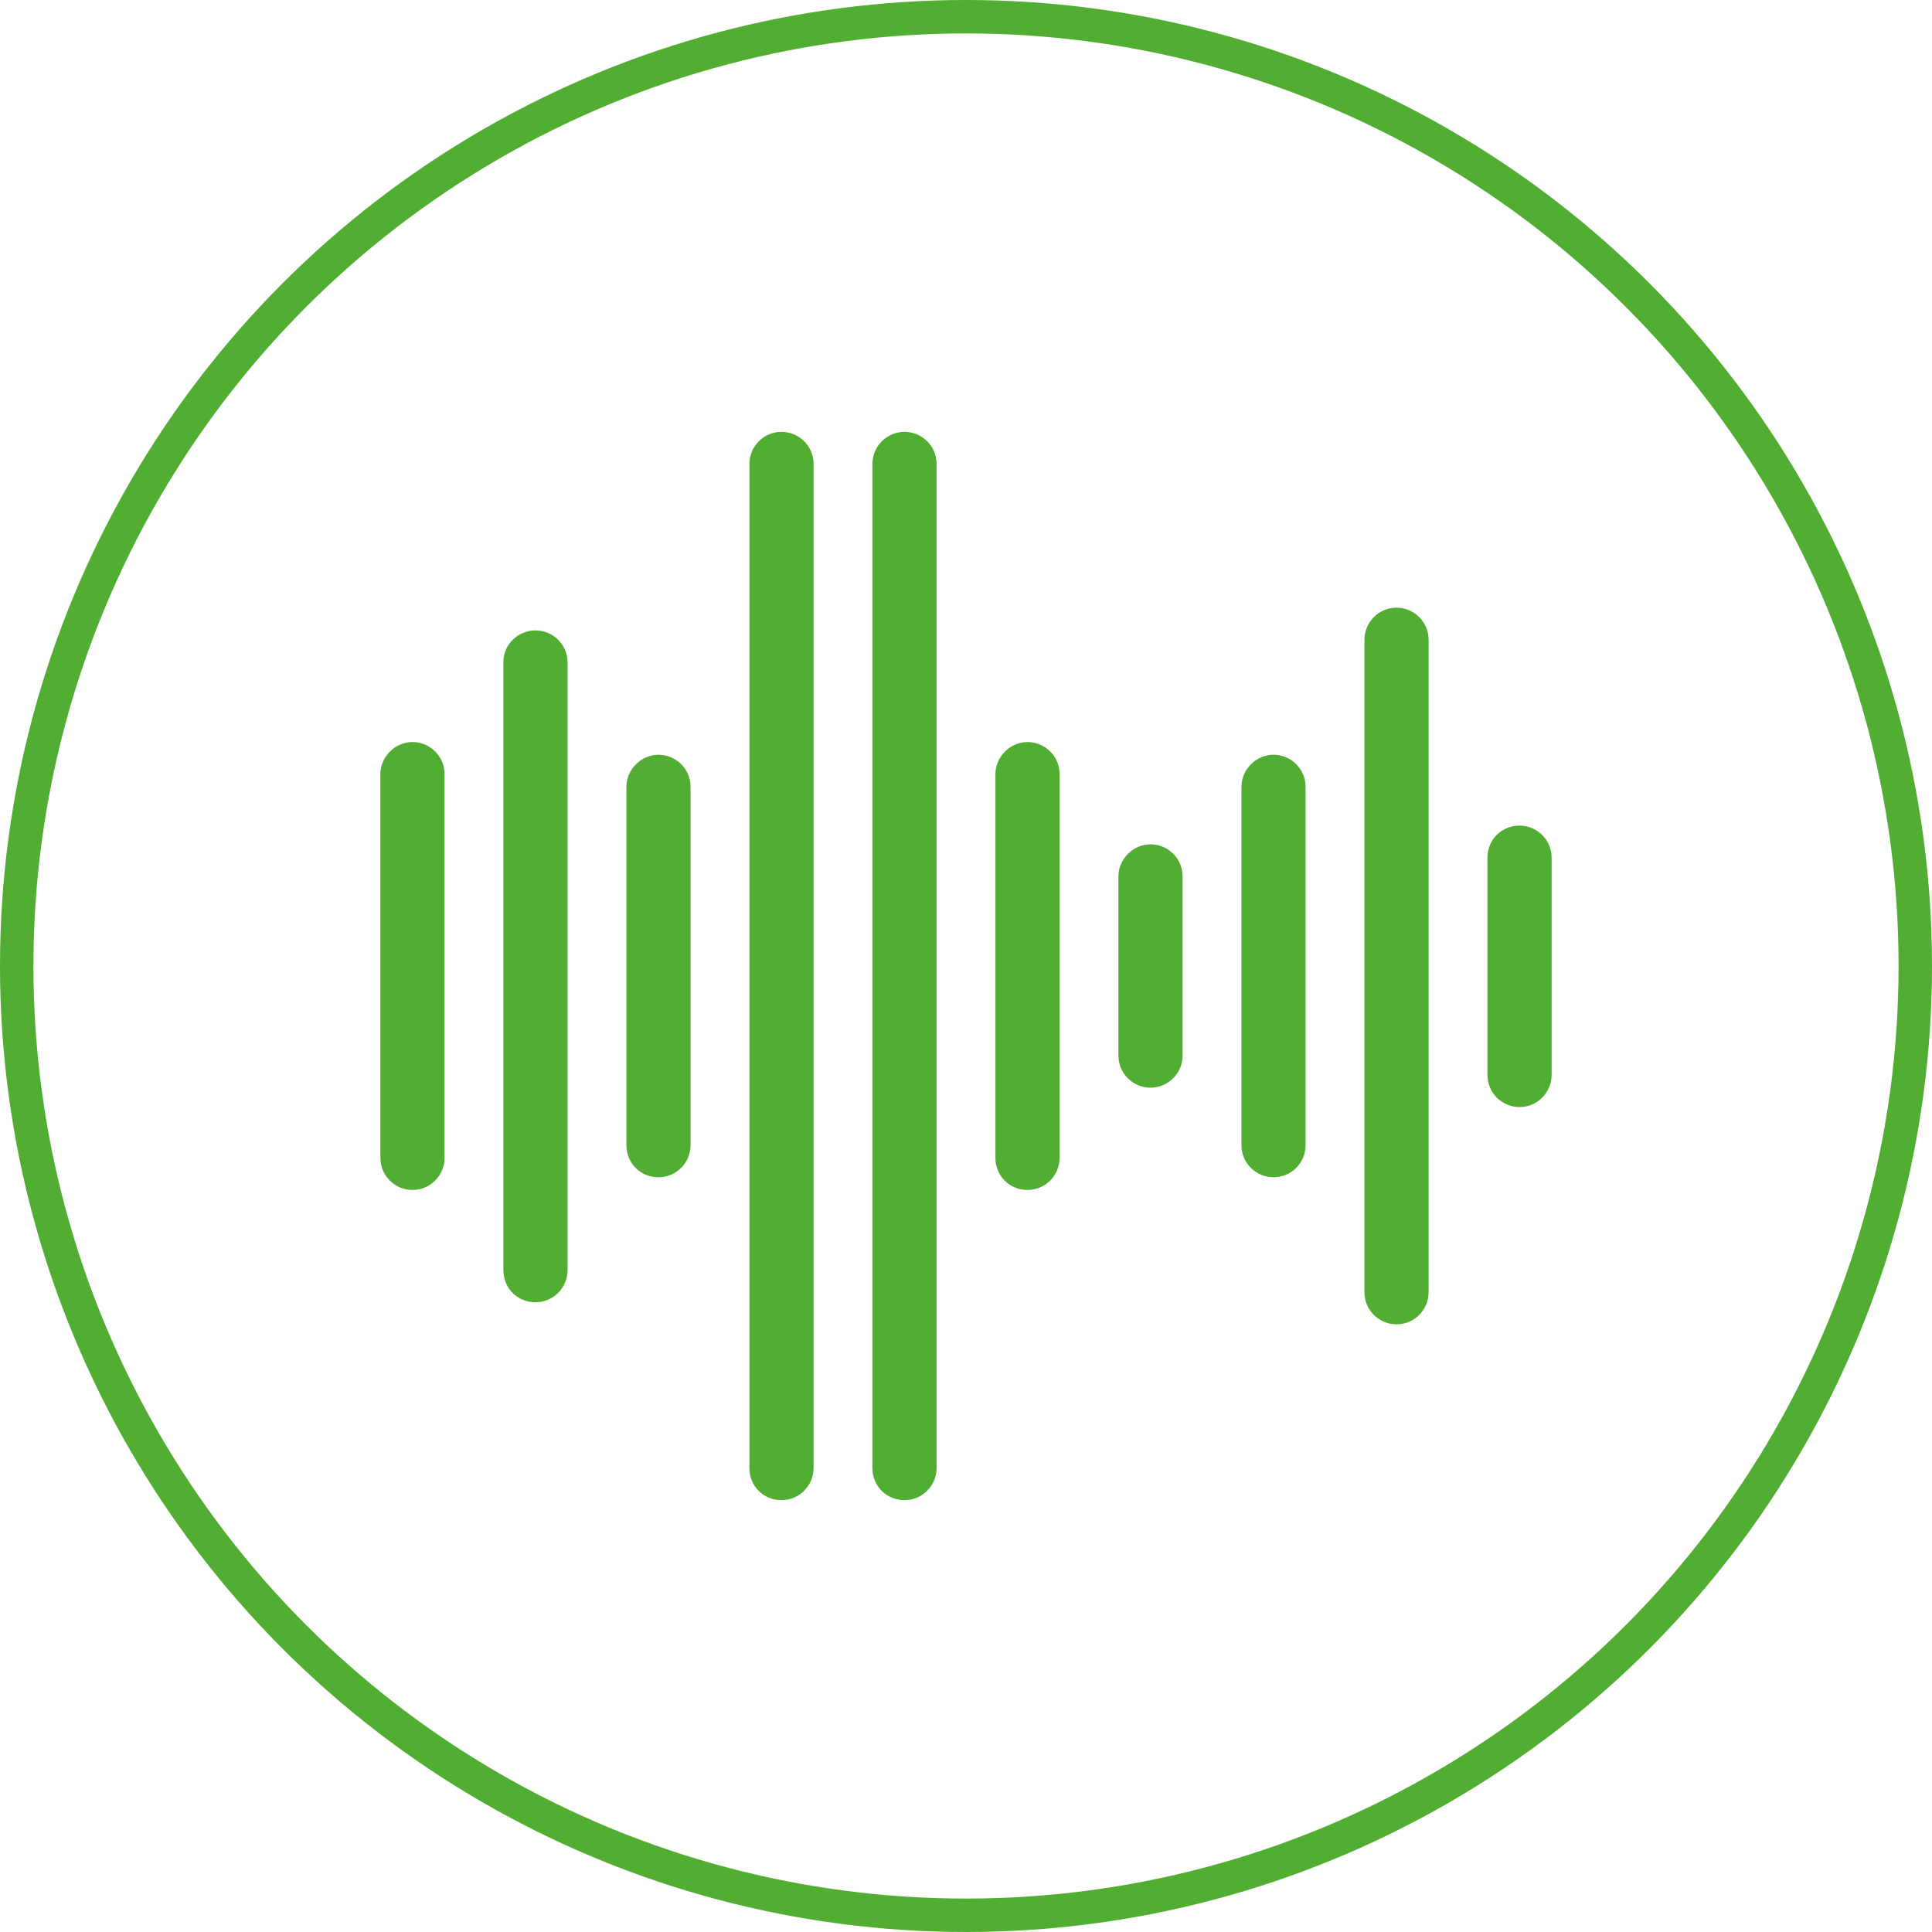 <?xml version="1.0" encoding="utf-8"?>
<!-- Generator: Adobe Illustrator 28.3.0, SVG Export Plug-In . SVG Version: 6.00 Build 0)  -->
<svg version="1.1" id="Ebene_1" xmlns="http://www.w3.org/2000/svg" xmlns:xlink="http://www.w3.org/1999/xlink" x="0px" y="0px"
	 viewBox="0 0 289 289" style="enable-background:new 0 0 289 289;" xml:space="preserve">
<style type="text/css">
	.st0{fill:none;stroke:#52ae32;stroke-width:5;stroke-miterlimit:10;}
	.st1{display:none;}
	.st2{display:inline;fill:#52ae32;}
	.st3{fill:#52ae32;}
</style>
<circle class="st0" cx="144.5" cy="144.5" r="142"/>
<g class="st1">
	<path class="st2" d="M197.6,145.9c0,8.2,6.6,14.9,14.8,14.9c8.2,0,14.9-6.6,14.9-14.8c0-8.2-6.6-14.9-14.8-14.9c0,0,0,0,0,0
		C204.3,131.1,197.6,137.7,197.6,145.9z M220.8,145.9c0,4.6-3.7,8.3-8.3,8.3s-8.3-3.7-8.3-8.3c0-4.6,3.7-8.3,8.3-8.3c0,0,0,0,0.1,0
		C217,137.6,220.8,141.3,220.8,145.9C220.8,145.9,220.8,145.9,220.8,145.9z"/>
	<path class="st2" d="M76.4,131.1c-8.2,0-14.8,6.7-14.8,14.8c0,8.2,6.7,14.8,14.8,14.8c8.2,0,14.8-6.6,14.8-14.8
		C91.2,137.7,84.6,131.1,76.4,131.1z M76.4,154.2c-4.6,0-8.3-3.7-8.3-8.3c0-4.6,3.7-8.3,8.3-8.3c4.6,0,8.3,3.7,8.3,8.3
		C84.7,150.5,81,154.2,76.4,154.2C76.4,154.2,76.4,154.2,76.4,154.2z"/>
	<path class="st2" d="M246.9,98.7h-12.2c-4.7,0-8.4,3.8-8.4,8.4v7.9l-2.8,0.5l-11.2-28.4v-0.3c-4.6-8.8-13.7-14.4-23.6-14.4h-88.1
		c-9.9,0-19,5.5-23.6,14.4v0.3l-11.2,28.4l-3-0.4v-7.9c-0.1-4.6-3.8-8.4-8.4-8.4H42.1c-4.6,0-8.4,3.7-8.4,8.4v5.5
		c0,4.7,3.8,8.4,8.4,8.4h16.5c-9.6,6.4-15.4,17.1-15.4,28.7v31.7c-0.1,4,2,7.7,5.4,9.8v17.1c0,4.7,3.8,8.4,8.4,8.4h19
		c4.7,0,8.4-3.8,8.4-8.4v-15.6h119.9V208c0,4.7,3.8,8.4,8.5,8.4c0,0,0.1,0,0.1,0h19c4.7,0,8.4-3.8,8.4-8.4V191
		c3.4-2,5.5-5.8,5.5-9.8v-31.5c0-11.5-5.8-22.3-15.4-28.7h16.6c4.6-0.1,8.3-3.8,8.3-8.4v-5.5C255.3,102.5,251.6,98.7,246.9,98.7z
		 M82.5,89.6C86,83,92.8,78.9,100.3,78.9h88.1c7.4,0,14.3,4.1,17.7,10.7l10.3,26.1l-1.5-0.2c-0.3,0-0.6,0-0.8,0c-0.9,0-1.9,0-2.8,0
		H77.5c-0.9,0-1.9,0-2.8,0c-0.3,0-0.6,0-0.9,0l-1.4,0.2L82.5,89.6z M56.2,114.5H42.1c-1,0-1.9-0.8-1.9-1.9c0,0,0,0,0,0v-5.5
		c0-1,0.9-1.9,1.9-1.9h12.2c1.1,0,1.9,0.9,1.9,1.9l0,0V114.5z M77.9,208c0,1-0.8,1.9-1.9,1.9c0,0,0,0,0,0H57c-1.1,0-1.9-0.8-1.9-1.9
		v-15.4h22.8V208z M233.7,208c0,1-0.8,1.9-1.8,1.9c0,0-0.1,0-0.1,0H213c-1.1,0-1.9-0.8-1.9-1.9v-15.4h22.8L233.7,208z M239.1,149.7
		v31.7c0,2.6-2,4.7-4.6,4.7c-0.1,0-0.1,0-0.2,0H54.4c-0.5,0-1-0.1-1.5-0.2c-1.9-0.6-3.3-2.5-3.3-4.5v-31.7
		C49.7,138,57,127.5,68,123.6l0,0c3-1.1,6.1-1.6,9.3-1.6H211c0.8,0,1.6,0,2.4,0c2.3,0.2,4.6,0.7,6.8,1.5h0.2
		C231.6,127.4,239,137.9,239.1,149.7z M248.9,112.6c0,1-0.8,1.9-1.9,1.9c0,0,0,0,0,0h-14.2v-7.4c0-1.1,0.9-1.9,1.9-1.9l0,0h12.2
		c1.1,0,1.9,0.9,1.9,1.9V112.6z"/>
	<path class="st2" d="M103.2,159.6h82.6c3.2,0,5.7-2.6,5.7-5.7c0-9.8-7.9-17.7-17.7-17.7h-58.7c-9.8,0-17.6,7.9-17.6,17.7
		C97.5,157,100,159.6,103.2,159.6C103.2,159.6,103.2,159.6,103.2,159.6z M115.1,142.7h58.7c5.8,0,10.7,4.5,11.1,10.4h-81
		C104.4,147.3,109.3,142.7,115.1,142.7z"/>
	<path class="st2" d="M191.6,170.5H97.4c-1.8,0-3.3,1.5-3.3,3.3c0,1.8,1.5,3.3,3.3,3.3h94.3c1.8,0,3.3-1.5,3.3-3.3
		C194.9,171.9,193.4,170.5,191.6,170.5L191.6,170.5z"/>
</g>
<g>
	<g>
		<g>
			<path class="st3" d="M227.3,123.5c2.6,0,4.8,2.1,4.8,4.8v32.5c0,2.6-2.1,4.8-4.8,4.8c-2.6,0-4.8-2.1-4.8-4.8v-32.5
				C222.5,125.6,224.6,123.5,227.3,123.5z"/>
		</g>
		<g>
			<path class="st3" d="M208.9,90.9c2.6,0,4.8,2.1,4.8,4.8v97.6c0,2.6-2.1,4.8-4.8,4.8c-2.6,0-4.8-2.1-4.8-4.8V95.7
				C204.1,93.1,206.2,90.9,208.9,90.9z"/>
		</g>
		<g>
			<path class="st3" d="M190.5,112.9c2.6,0,4.8,2.1,4.8,4.8v53.6c0,2.6-2.1,4.8-4.8,4.8c-2.6,0-4.8-2.1-4.8-4.8v-53.6
				C185.7,115.1,187.9,112.9,190.5,112.9z"/>
		</g>
		<g>
			<path class="st3" d="M172.1,126.3c2.6,0,4.8,2.1,4.8,4.8v26.8c0,2.6-2.1,4.8-4.8,4.8c-2.6,0-4.8-2.1-4.8-4.8v-26.8
				C167.3,128.5,169.5,126.3,172.1,126.3z"/>
		</g>
		<g>
			<path class="st3" d="M153.7,111c2.6,0,4.8,2.1,4.8,4.8v57.4c0,2.6-2.1,4.8-4.8,4.8s-4.8-2.1-4.8-4.8v-57.4
				C148.9,113.2,151.1,111,153.7,111z"/>
		</g>
		<g>
			<path class="st3" d="M135.3,64.6c2.6,0,4.8,2.1,4.8,4.8v150.2c0,2.6-2.1,4.8-4.8,4.8s-4.8-2.1-4.8-4.8V69.4
				C130.5,66.7,132.7,64.6,135.3,64.6z"/>
		</g>
		<g>
			<path class="st3" d="M116.9,64.6c2.6,0,4.8,2.1,4.8,4.8v150.2c0,2.6-2.1,4.8-4.8,4.8s-4.8-2.1-4.8-4.8V69.4
				C112.1,66.7,114.3,64.6,116.9,64.6z"/>
		</g>
		<g>
			<path class="st3" d="M98.5,112.9c2.6,0,4.8,2.1,4.8,4.8v53.6c0,2.6-2.1,4.8-4.8,4.8s-4.8-2.1-4.8-4.8v-53.6
				C93.7,115.1,95.9,112.9,98.5,112.9z"/>
		</g>
		<g>
			<path class="st3" d="M80.1,94.3c2.6,0,4.8,2.1,4.8,4.8V190c0,2.6-2.1,4.8-4.8,4.8s-4.8-2.1-4.8-4.8V99
				C75.3,96.4,77.5,94.3,80.1,94.3z"/>
		</g>
		<g>
			<path class="st3" d="M61.7,111c2.6,0,4.8,2.1,4.8,4.8v57.4c0,2.6-2.1,4.8-4.8,4.8c-2.6,0-4.8-2.1-4.8-4.8v-57.4
				C56.9,113.2,59.1,111,61.7,111z"/>
		</g>
	</g>
</g>
</svg>
